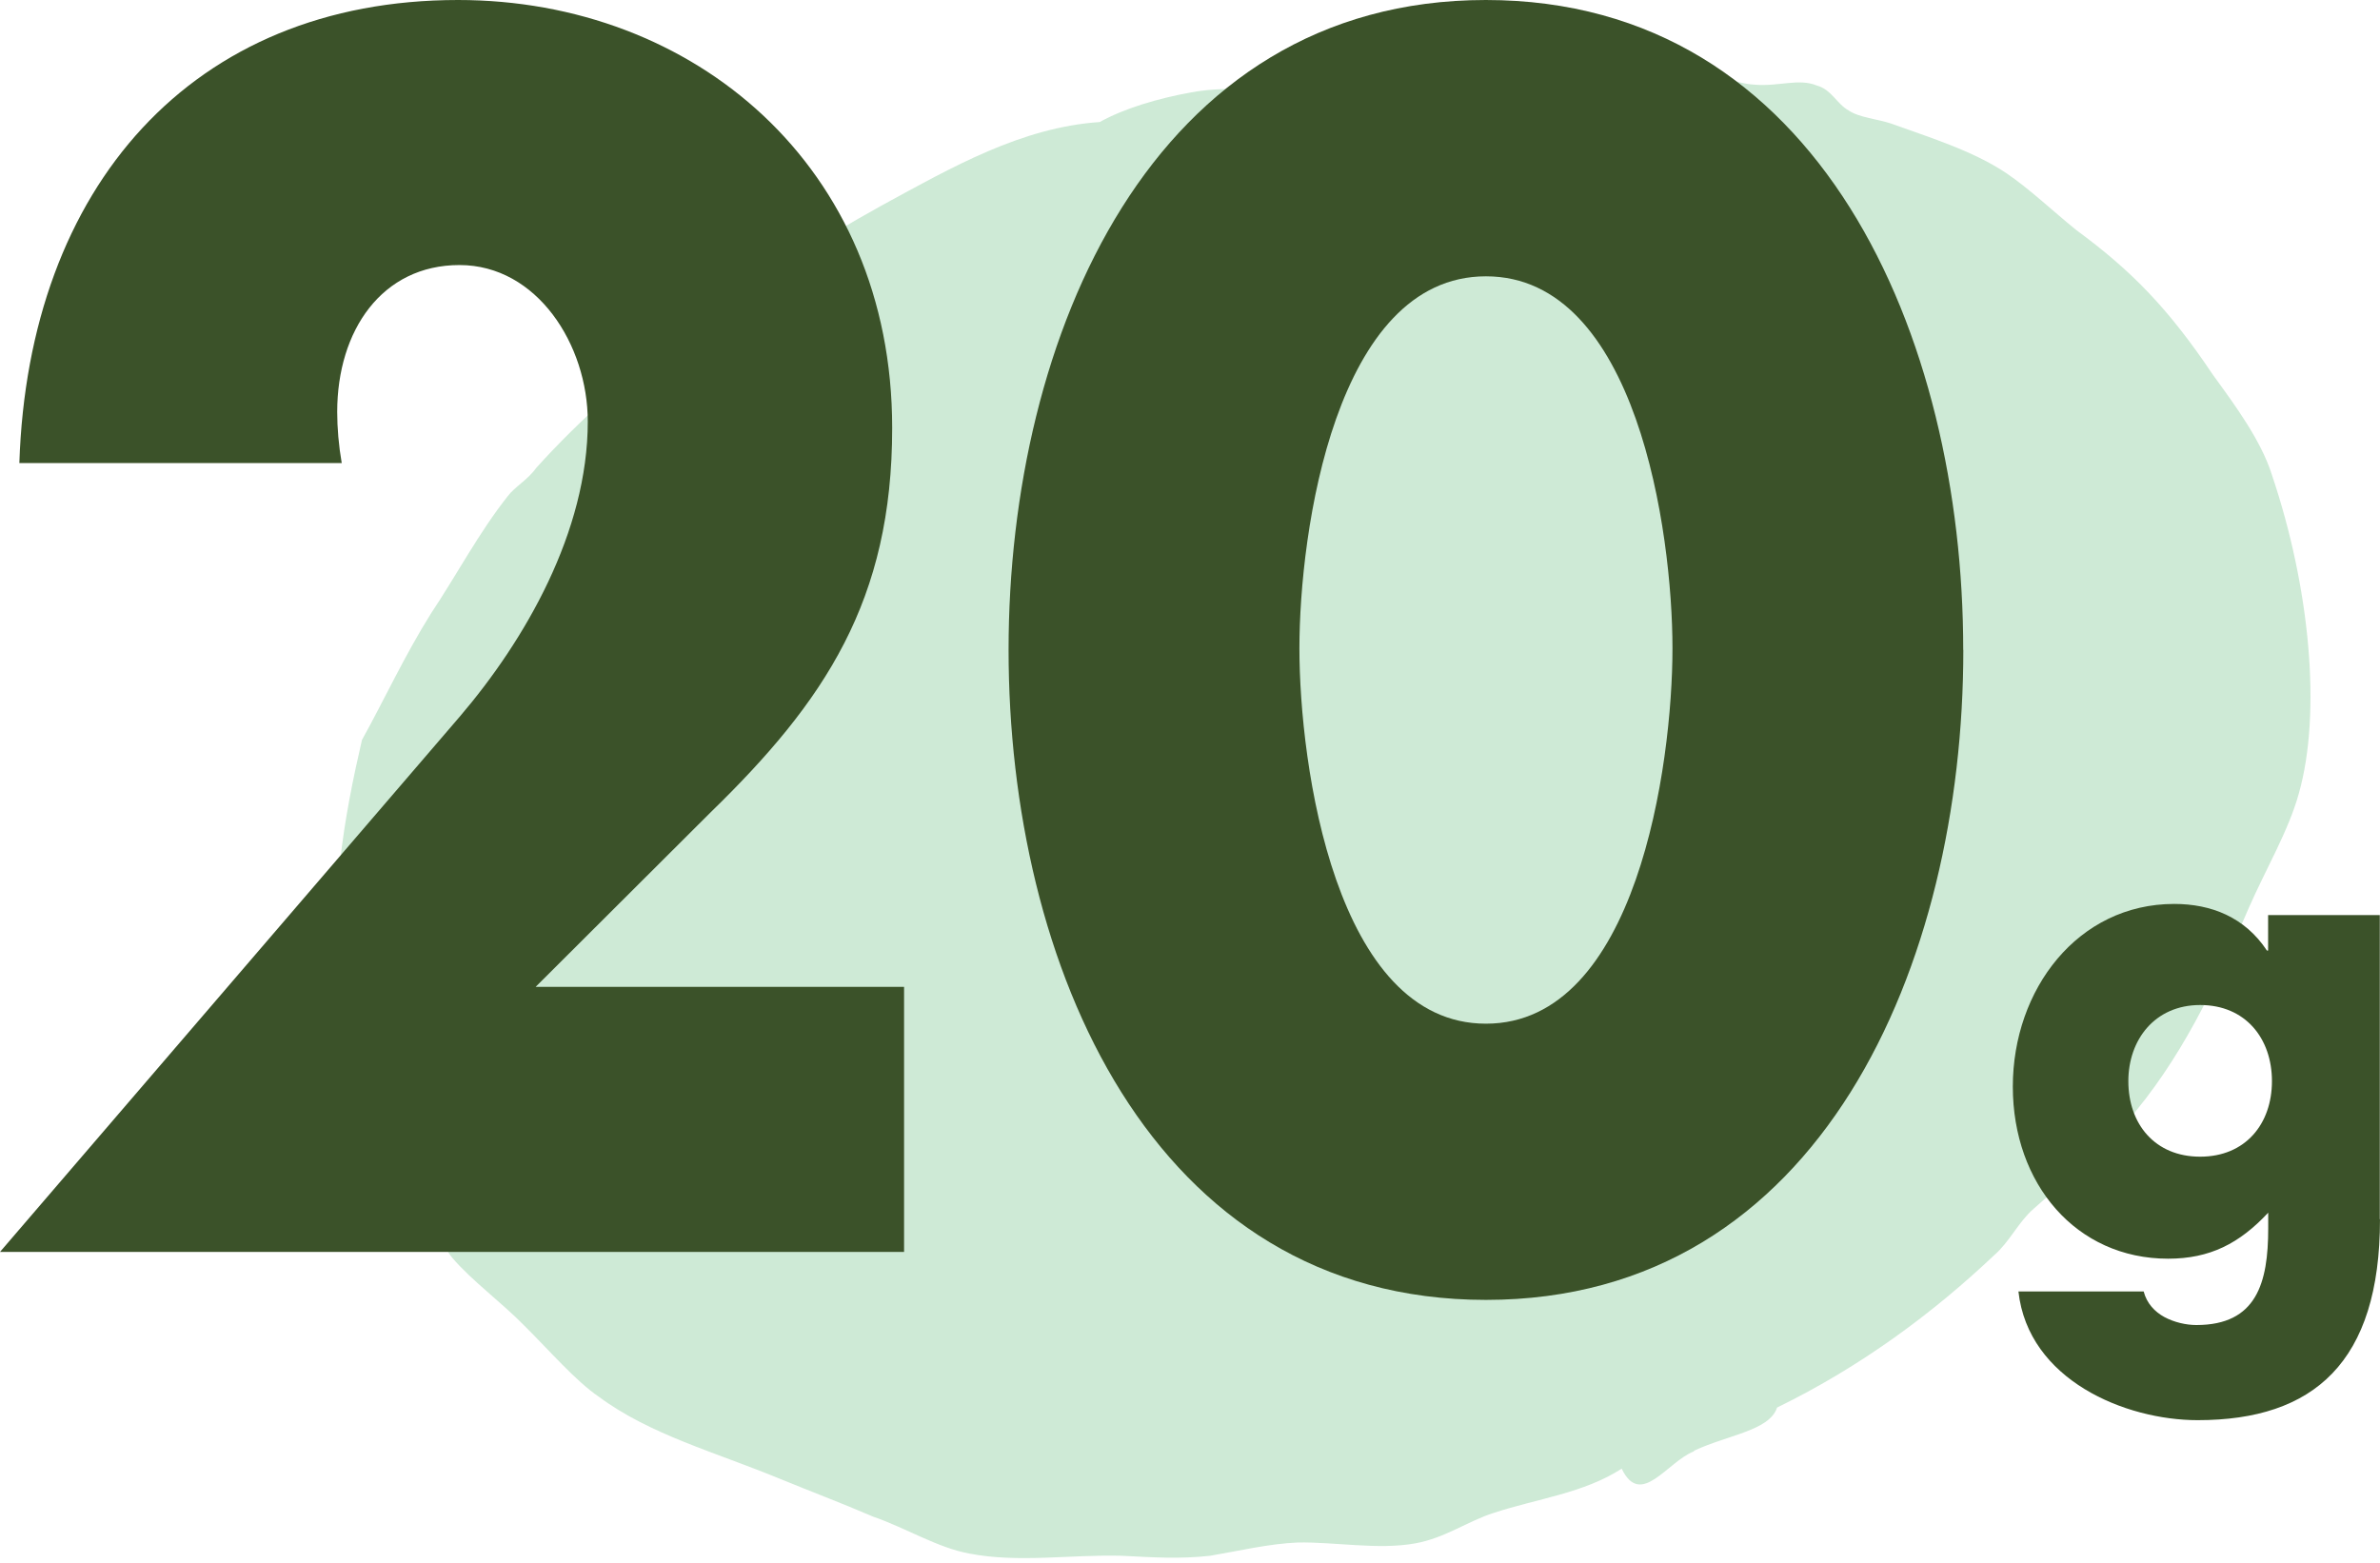 <svg width="265" height="174" viewBox="0 0 265 174" fill="none" xmlns="http://www.w3.org/2000/svg">
<g opacity="0.32">
<path d="M188.607 161.619C185.632 162.769 182.701 167.984 180.568 163.547C176.314 166.288 171.206 166.869 166.317 168.472C163.485 169.366 160.871 171.283 157.579 171.864C153.51 172.619 148.49 171.678 144.487 171.771C141.294 171.899 137.849 172.723 134.743 173.246C131.396 173.618 128.541 173.432 124.888 173.246C119.223 173.095 113.394 174.059 107.936 173.002C104.382 172.352 100.915 170.168 97.218 168.89C93.686 167.368 90.197 166.056 86.894 164.697C79.632 161.7 72.391 159.772 66.683 155.544C64.101 153.79 61.181 150.398 58.381 147.622C55.822 145.008 52.497 142.581 50.365 140.072C49.577 139.177 49.041 137.586 47.969 136.332C46.066 133.985 42.446 130.117 41.287 126.528C40.204 124.205 40.368 121.15 39.723 118.072C39.253 115.819 38.356 113.449 38.072 111.137C36.398 101.206 38.4 90.613 40.303 82.4C42.785 77.928 44.995 73.097 48.013 68.276C50.769 64.164 53.361 59.239 56.544 55.243C57.331 54.198 58.775 53.42 59.705 52.107C69.329 41.409 83.81 30.827 98.235 22.848C106 18.619 113.722 14.182 122.45 13.59C125.151 12.08 128.935 10.953 132.621 10.291C137.072 9.443 141.48 10.326 145.581 9.768C151.028 8.886 157.305 7.166 163.419 6.562C169.183 6.249 174.05 8.316 179.409 8.967C182.077 9.188 185.052 8.049 188.049 7.968C190.663 7.991 193.167 9.327 195.398 9.431C198.056 9.652 200.276 8.7 202.256 9.513C203.951 9.966 204.487 11.557 205.854 12.312C207.024 13.102 209.069 13.253 210.579 13.764C214.505 15.193 219.656 16.761 223.408 19.293C225.989 21.047 228.504 23.451 231.173 25.612C237.352 30.154 241.442 34.347 246.419 41.769C248.956 45.254 251.778 49.099 252.97 52.897C257.203 65.442 258.504 79.346 255.967 88.348C254.818 92.506 252.292 96.769 250.389 101.102C246.616 109.964 242.864 117.979 236.696 125.053C233.655 128.793 229.981 131.395 226.426 134.613C224.72 136.099 223.769 138.271 222.073 139.747C215.358 146.1 207.363 152.106 197.87 156.74C197.006 159.319 192.467 159.76 188.617 161.549L188.607 161.619Z" fill="#64BC7E"/>
</g>
<path d="M100.663 109.895V139.41H0L51.163 79.834C58.468 71.296 65.446 59.205 65.446 46.939C65.446 38.401 59.803 29.515 51.163 29.515C42.523 29.515 37.546 36.81 37.546 45.87C37.546 47.647 37.71 49.599 38.049 51.562H2.155C3.161 20.803 21.425 0 50.999 0C77.247 0 99.34 18.492 99.34 47.659C99.34 66.859 91.87 78.068 79.073 90.509L59.639 109.895H100.674H100.663Z" fill="#3B5229"/>
<path d="M218.605 72.377C218.605 107.235 202.823 144.753 165.452 144.753C128.081 144.753 112.299 107.235 112.299 72.377C112.299 37.518 128.234 0 165.441 0C202.648 0 218.594 37.518 218.594 72.377H218.605ZM144.683 72.202C144.683 85.177 148.675 113.995 165.452 113.995C182.229 113.995 186.221 85.189 186.221 72.202C186.221 59.216 182.229 30.77 165.452 30.77C148.675 30.77 144.683 59.228 144.683 72.202Z" fill="#3B5229"/>
<path d="M264.999 135.762C264.999 151.711 257.617 158.146 244.7 158.146C236.64 158.146 225.834 153.685 224.741 143.812H238.685C239.024 145.125 239.91 146.077 241.004 146.669C242.097 147.25 243.399 147.552 244.558 147.552C251.252 147.552 252.553 142.871 252.553 136.796V135.042C249.338 138.48 246.057 140.165 241.408 140.165C231.161 140.165 224.117 131.825 224.117 120.999C224.117 110.173 231.357 100.66 242.086 100.66C246.188 100.66 249.95 102.124 252.411 105.852H252.542V101.903H264.977V135.774L264.999 135.762ZM236.979 120.395C236.979 125.146 239.921 128.805 244.974 128.805C250.027 128.805 252.969 125.146 252.969 120.395C252.969 115.644 250.027 111.916 244.974 111.916C239.921 111.916 236.979 115.795 236.979 120.395Z" fill="#3B5229"/>
</svg>
